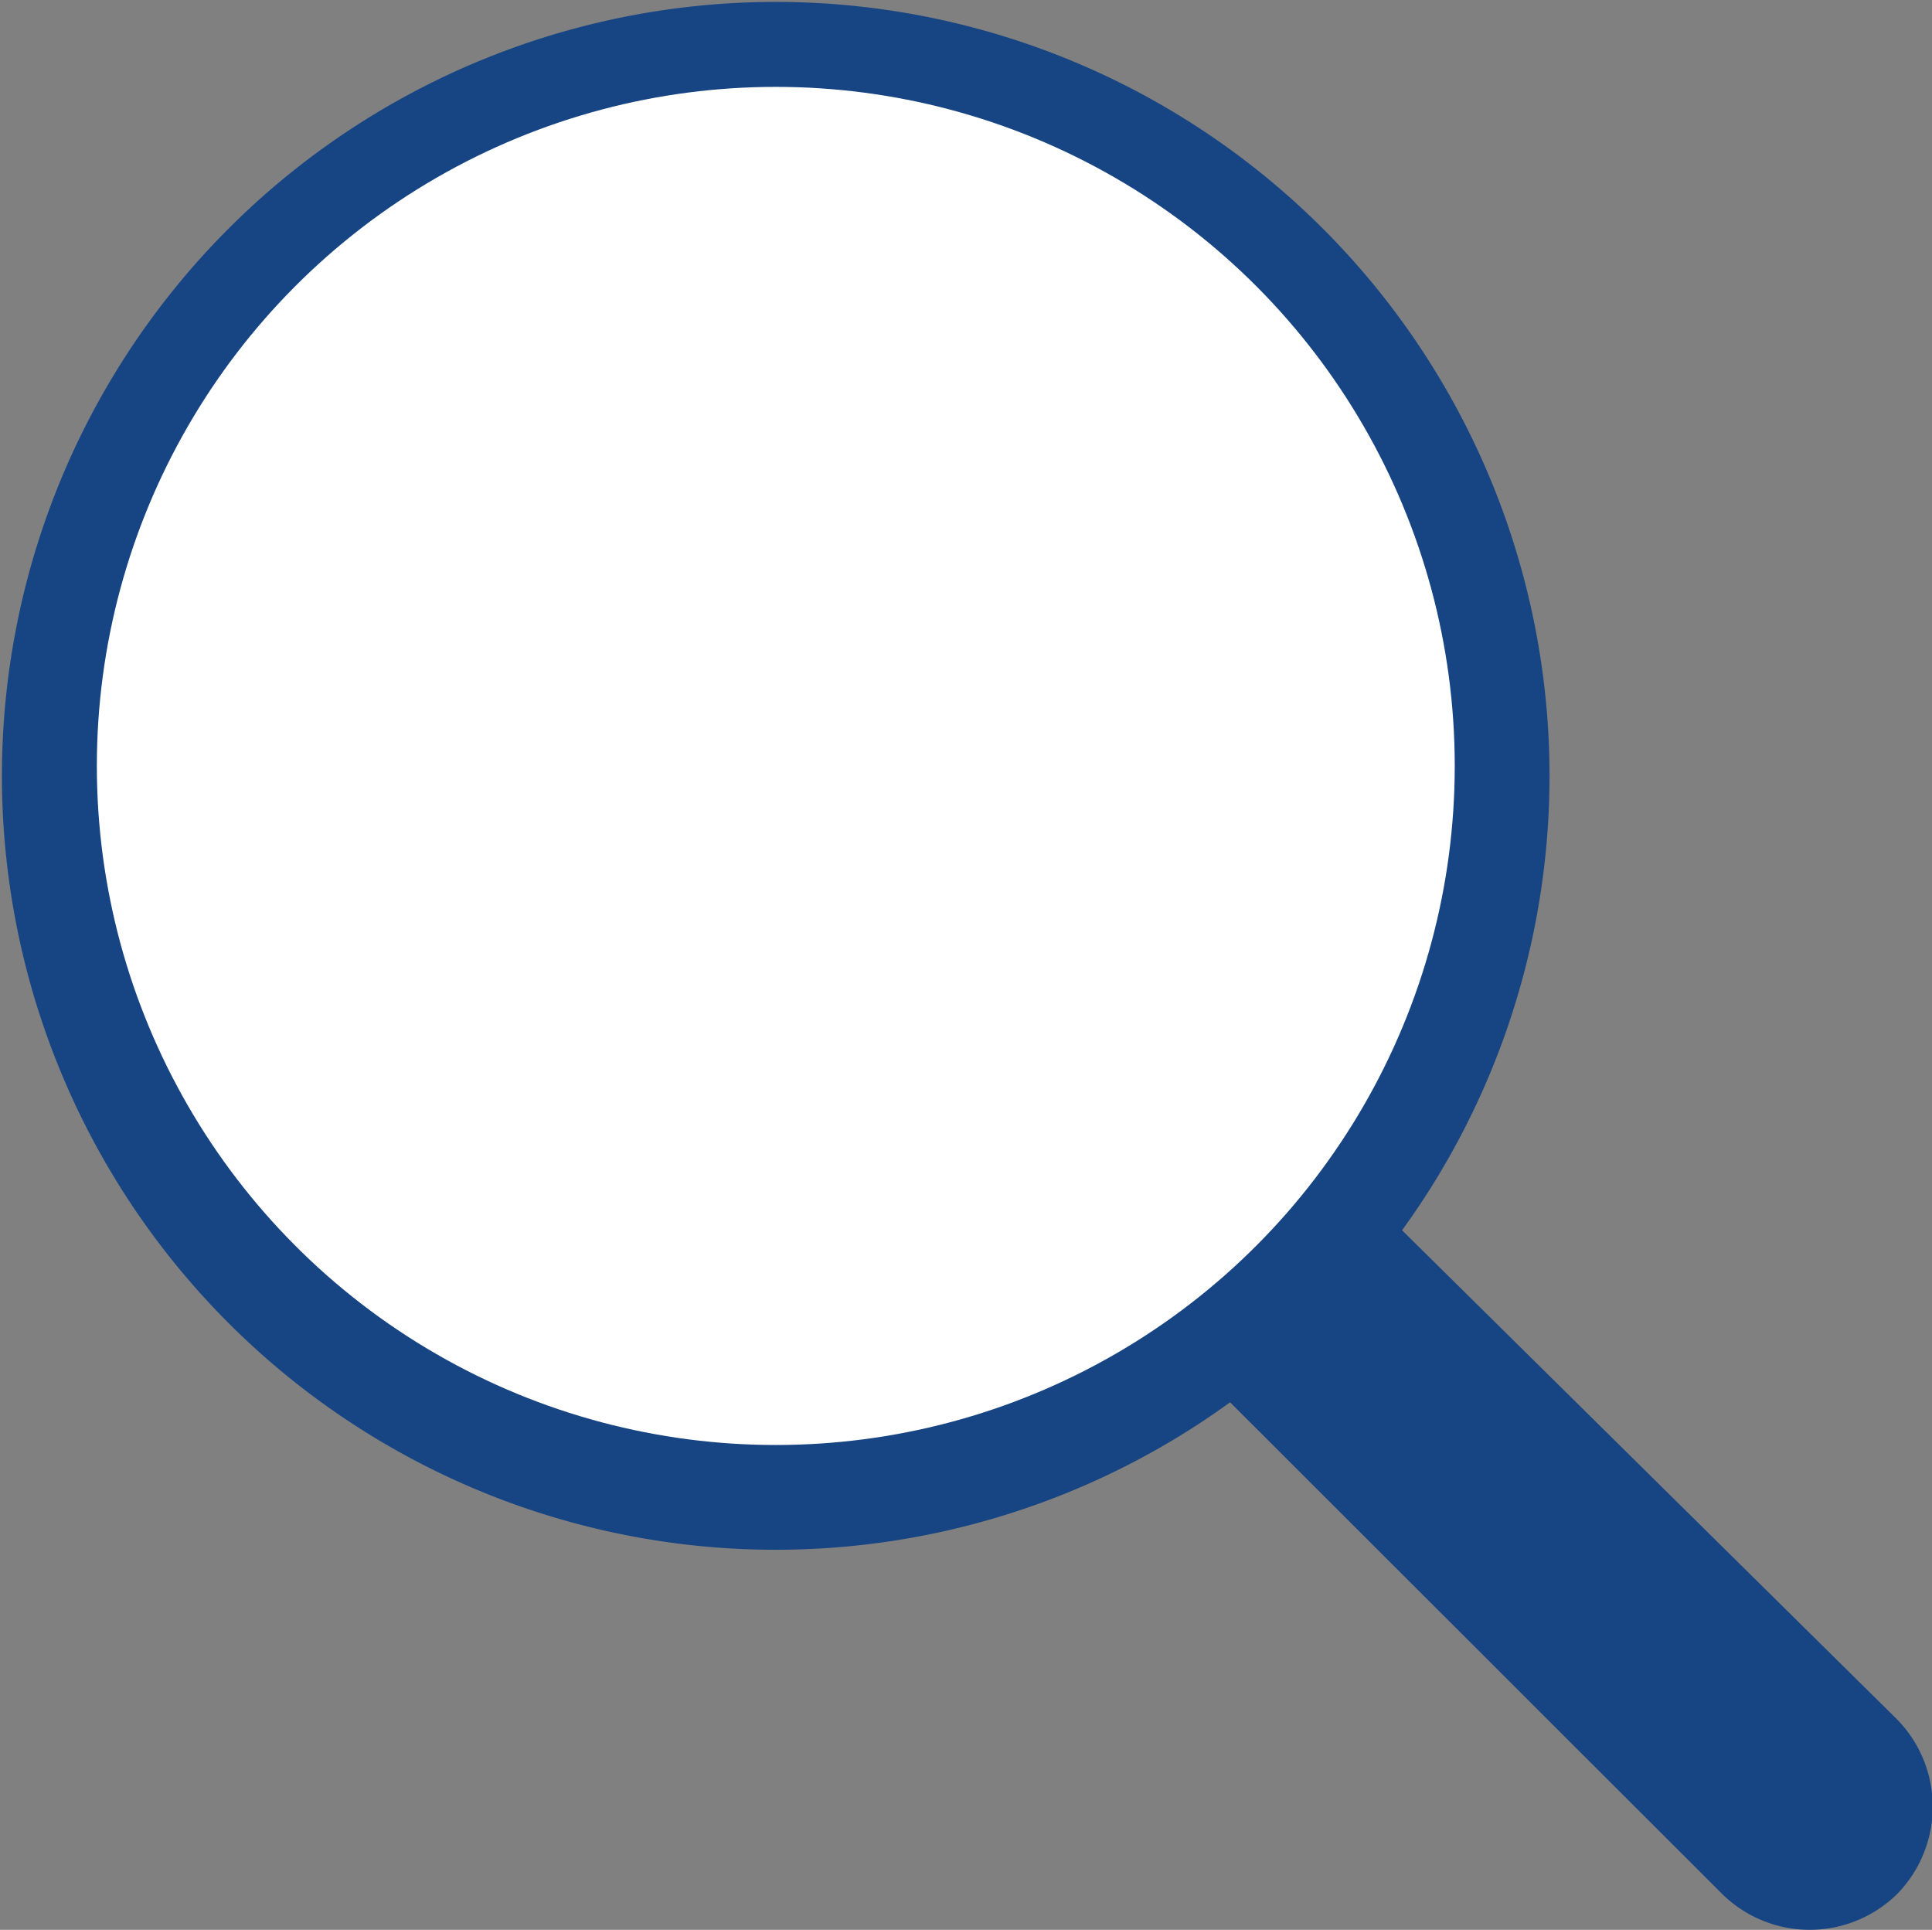 <svg xmlns="http://www.w3.org/2000/svg" width="77.4" height="77.3" viewBox="0 0 77.4 77.3"><rect x="0" y="0" width="77.4" height="77.3" fill="#808080" stroke="none"/><defs><style>      .b701f402-d76b-4848-afd5-c49fb6a71f6f {        fill: #174584;      }      .a7cb8ecd-f314-4b24-87d8-f90e2e8f5210 {        fill: #fff;      }    </style></defs><g id="e8896e64-54fd-4843-99cb-2b2bd0d57add" data-name="Livello 2"><g id="a899702d-8bb5-4083-820b-aed20e394188" data-name="Livello 1"><path class="b701f402-d76b-4848-afd5-c49fb6a71f6f" d="M56.17,49.28a31,31,0,1,0-6.89,6.89L69,75.87a5,5,0,0,0,7,0h0a5,5,0,0,0,0-7Zm-42.59-.8a24.6,24.6,0,1,1,34.79,0A24.62,24.62,0,0,1,13.58,48.48Z"></path><circle class="a7cb8ecd-f314-4b24-87d8-f90e2e8f5210" cx="31.08" cy="30.68" r="27.2"></circle></g></g></svg>

